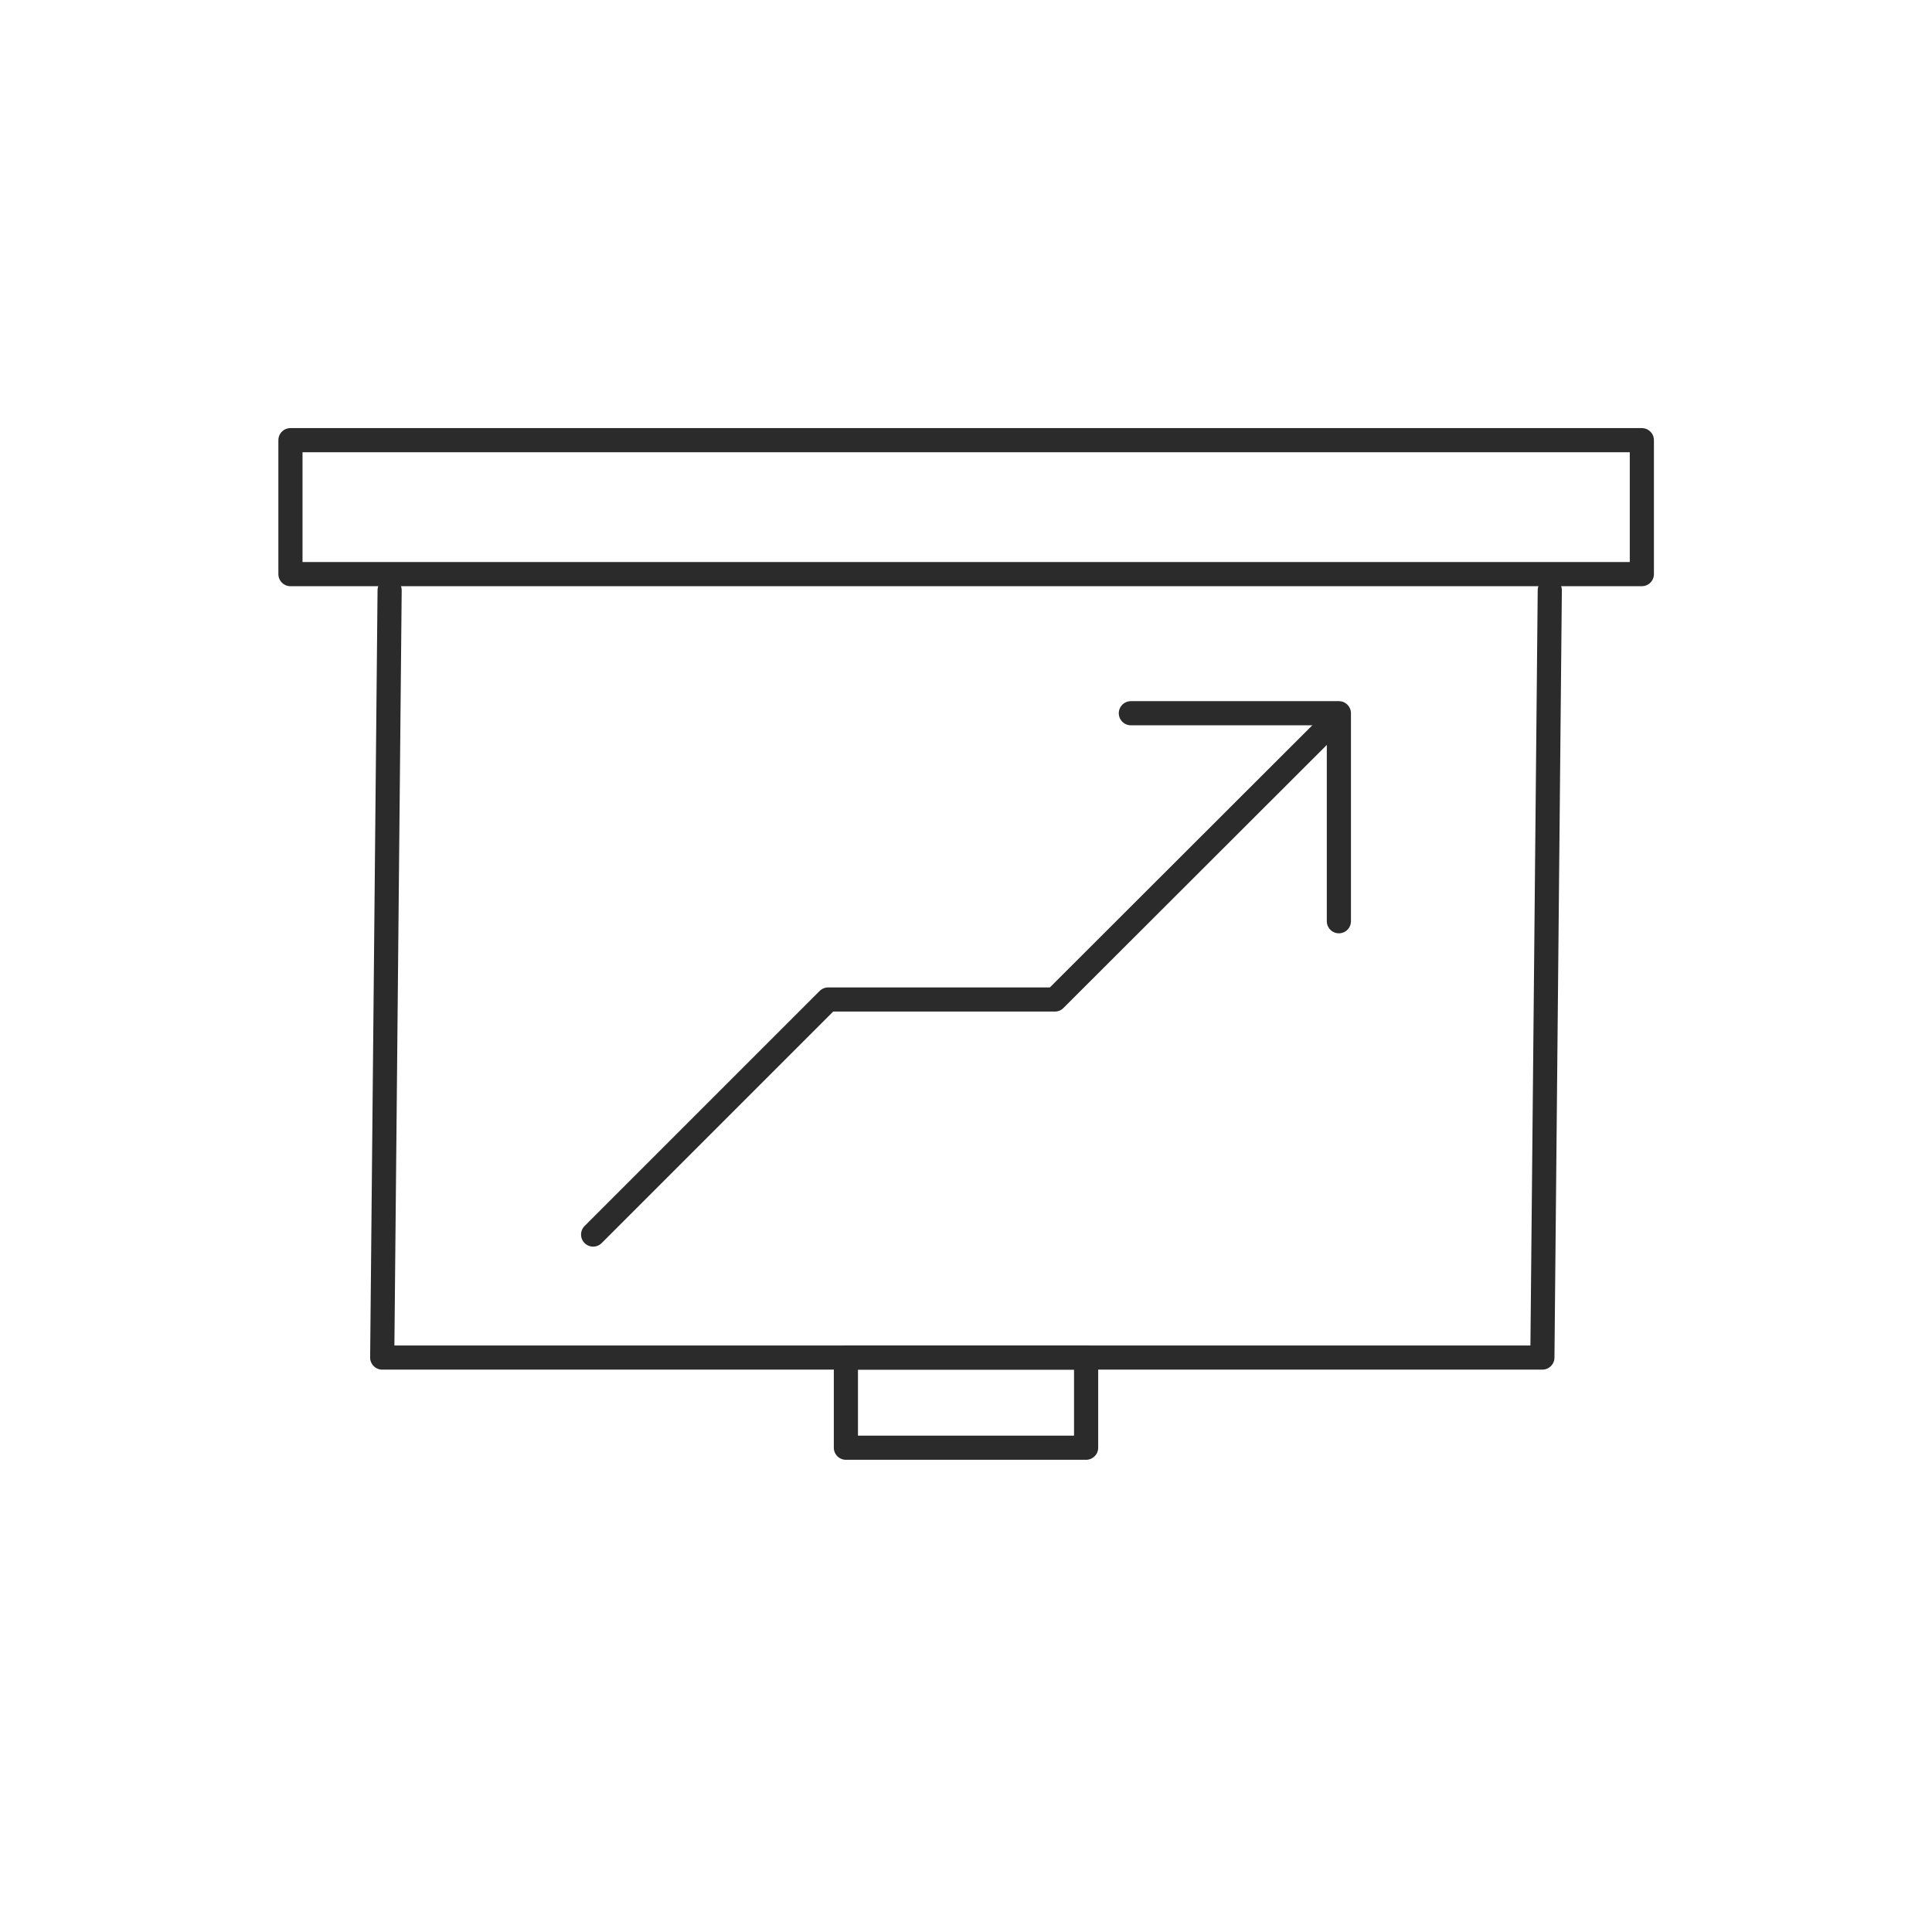 <svg width="60" height="60" viewBox="0 0 60 60" fill="none" xmlns="http://www.w3.org/2000/svg">
<path d="M12.1 18.33L11.87 42.16H47.9L48.13 18.33" stroke="#2B2B2B" stroke-width="0.75" stroke-linecap="round" stroke-linejoin="round"/>
<path d="M50.989 13.67H9.02V17.83H50.989V13.67Z" stroke="#2B2B2B" stroke-width="0.75" stroke-linecap="round" stroke-linejoin="round"/>
<path d="M33.73 42.16H26.27V44.96H33.73V42.16Z" stroke="#2B2B2B" stroke-width="0.75" stroke-linecap="round" stroke-linejoin="round"/>
<path d="M41.58 28.61V22.15H35.12" stroke="#2B2B2B" stroke-width="0.75" stroke-linecap="round" stroke-linejoin="round"/>
<path d="M41.46 22.35L32.76 31.04H25.72L18.42 38.34" stroke="#2B2B2B" stroke-width="0.75" stroke-linecap="round" stroke-linejoin="round"/>
</svg>
